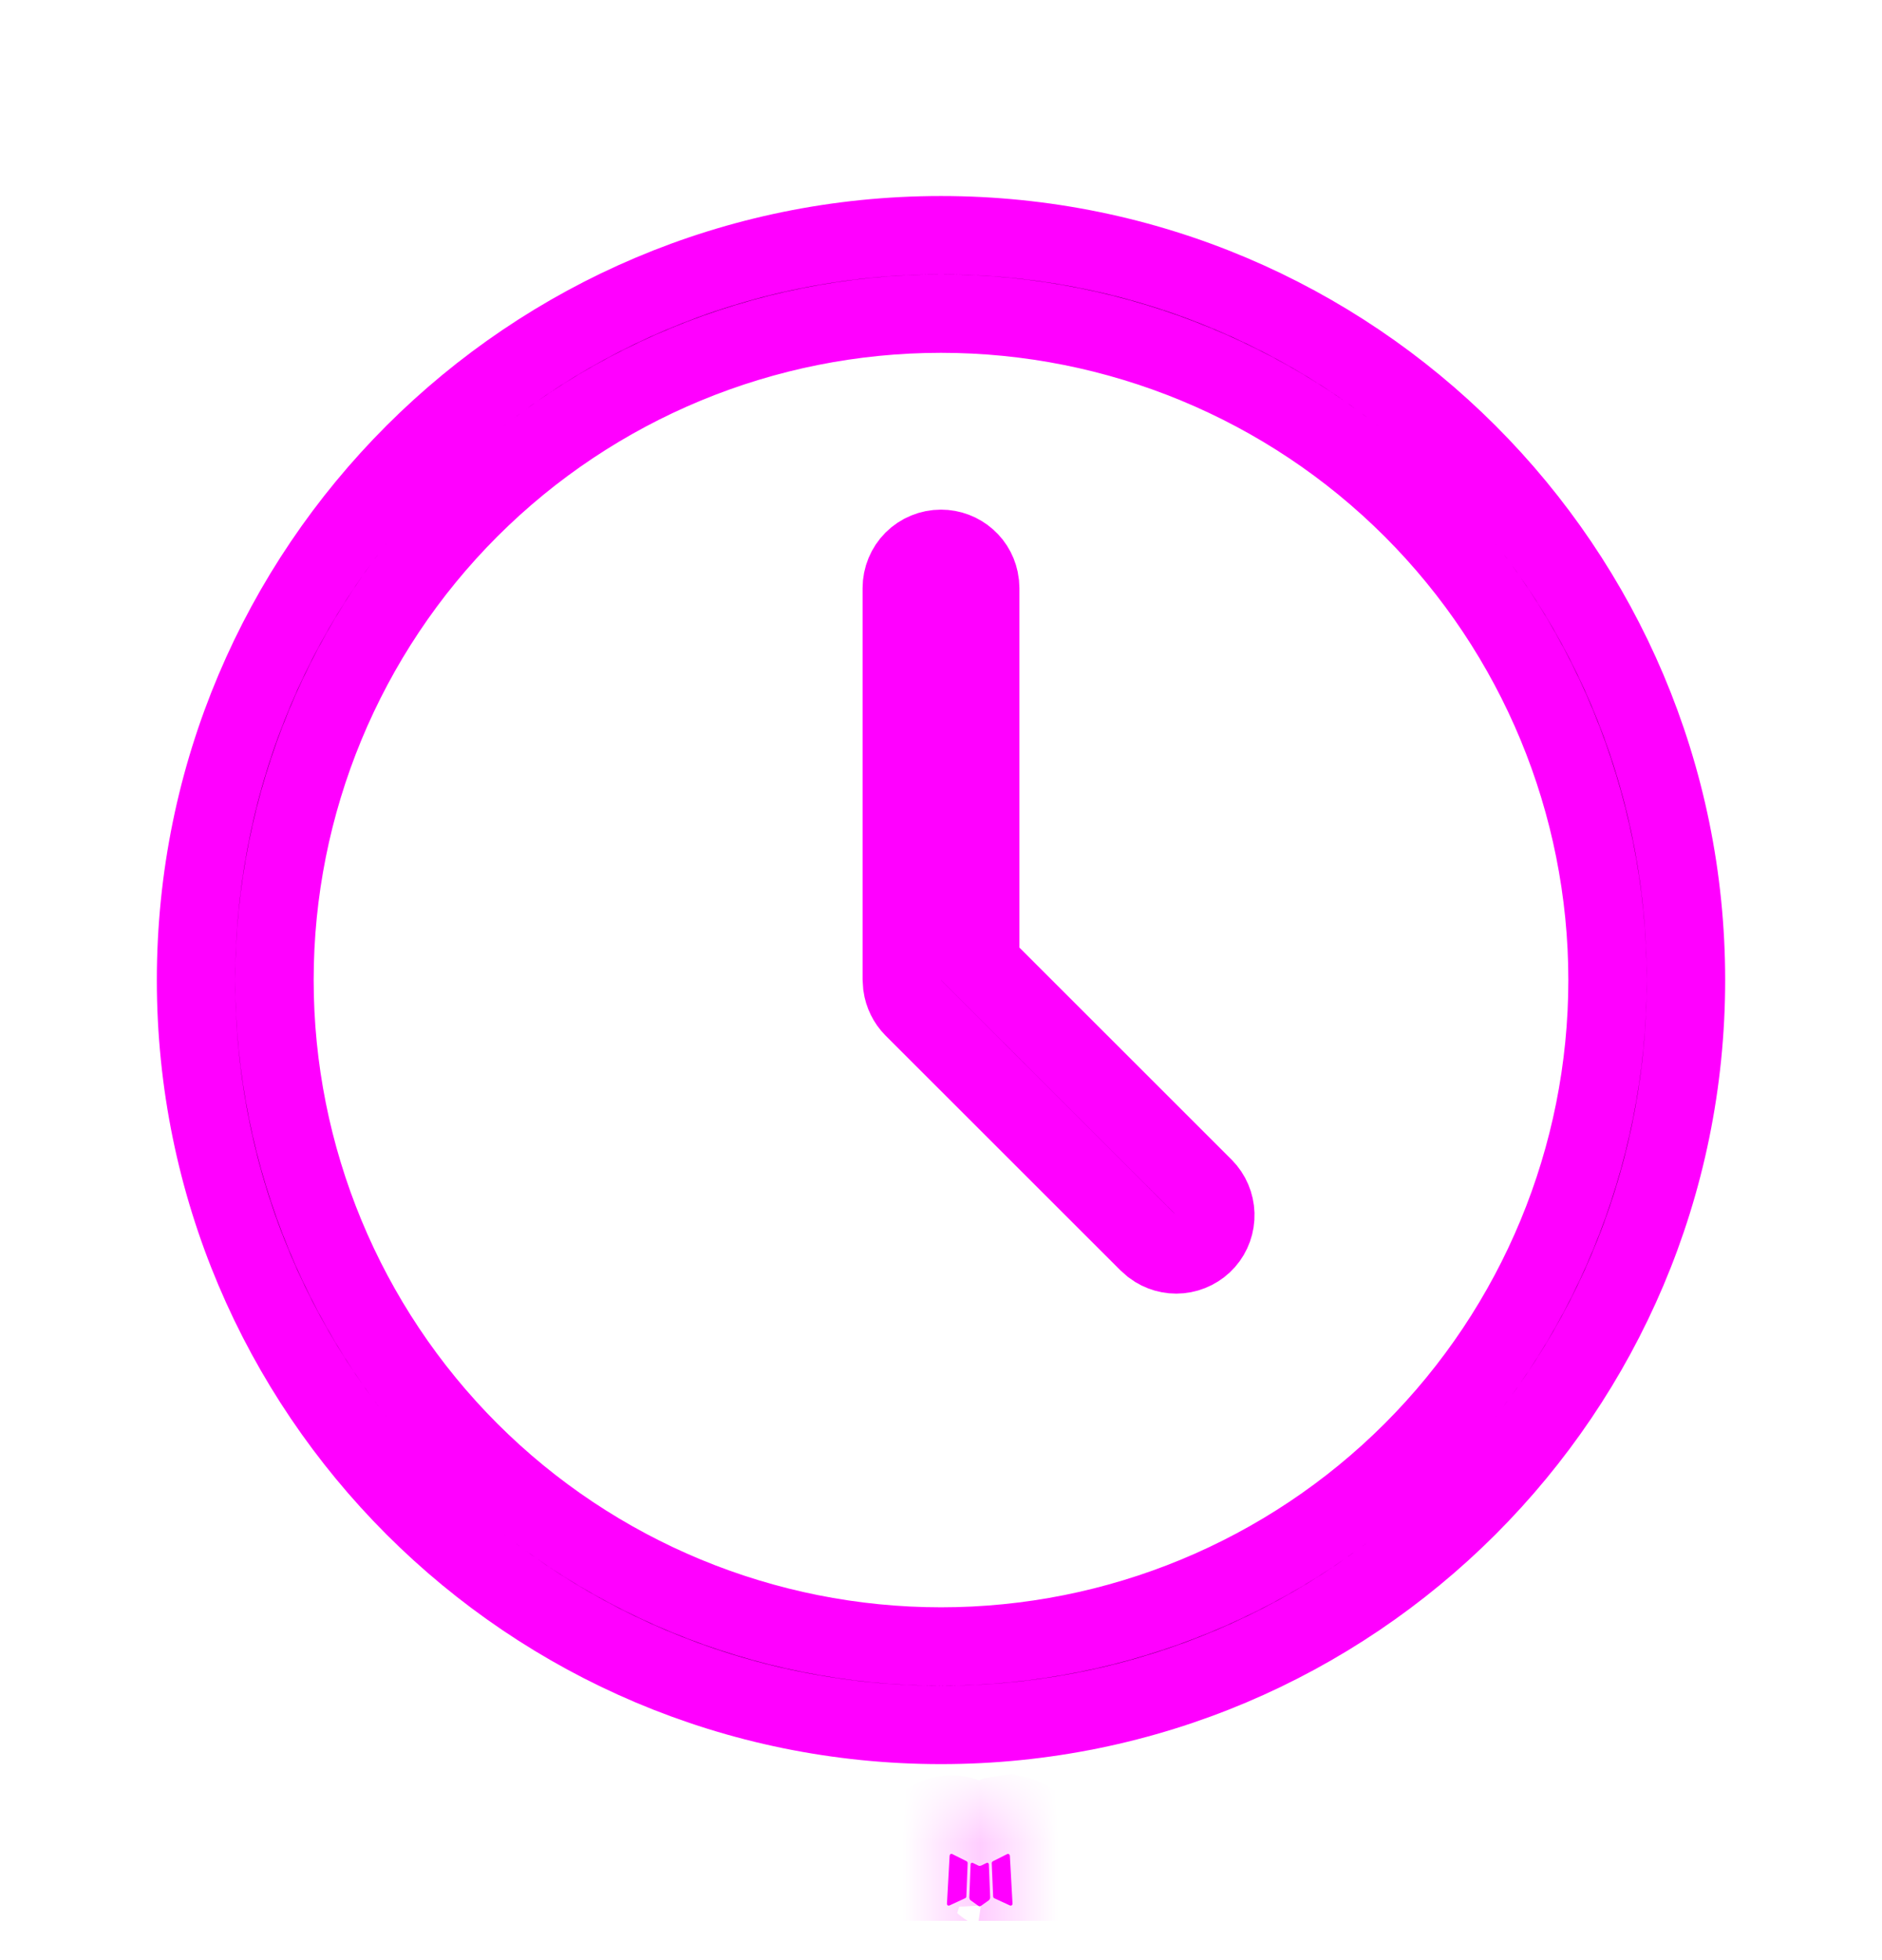 <svg xmlns="http://www.w3.org/2000/svg" width="24" height="25" viewBox="0 0 24 25" fill="none"><g clip-path="url(#clip0_206_2032)"><mask id="path-1-inside-1_206_2032" fill="white"><path d="M12.593 23.758L12.582 23.76L12.511 23.795L12.491 23.799L12.477 23.795L12.406 23.76C12.396 23.757 12.387 23.759 12.382 23.765L12.378 23.775L12.361 24.203L12.366 24.223L12.376 24.236L12.48 24.31L12.495 24.314L12.507 24.31L12.611 24.236L12.623 24.22L12.627 24.203L12.61 23.776C12.607 23.766 12.602 23.76 12.593 23.758ZM12.858 23.645L12.845 23.647L12.66 23.74L12.65 23.75L12.647 23.761L12.665 24.191L12.67 24.203L12.678 24.21L12.879 24.303C12.892 24.307 12.902 24.304 12.908 24.295L12.912 24.281L12.878 23.667C12.875 23.655 12.868 23.648 12.858 23.645ZM12.143 23.647C12.139 23.645 12.133 23.644 12.129 23.645C12.123 23.646 12.119 23.649 12.116 23.653L12.11 23.667L12.076 24.281C12.077 24.293 12.082 24.301 12.093 24.305L12.108 24.303L12.309 24.21L12.319 24.202L12.323 24.191L12.34 23.761L12.337 23.749L12.327 23.739L12.143 23.647Z"></path></mask><path d="M12.593 23.758L12.582 23.76L12.511 23.795L12.491 23.799L12.477 23.795L12.406 23.76C12.396 23.757 12.387 23.759 12.382 23.765L12.378 23.775L12.361 24.203L12.366 24.223L12.376 24.236L12.48 24.31L12.495 24.314L12.507 24.31L12.611 24.236L12.623 24.22L12.627 24.203L12.61 23.776C12.607 23.766 12.602 23.76 12.593 23.758ZM12.858 23.645L12.845 23.647L12.66 23.74L12.65 23.75L12.647 23.761L12.665 24.191L12.67 24.203L12.678 24.21L12.879 24.303C12.892 24.307 12.902 24.304 12.908 24.295L12.912 24.281L12.878 23.667C12.875 23.655 12.868 23.648 12.858 23.645ZM12.143 23.647C12.139 23.645 12.133 23.644 12.129 23.645C12.123 23.646 12.119 23.649 12.116 23.653L12.11 23.667L12.076 24.281C12.077 24.293 12.082 24.301 12.093 24.305L12.108 24.303L12.309 24.21L12.319 24.202L12.323 24.191L12.34 23.761L12.337 23.749L12.327 23.739L12.143 23.647Z" fill="#FF00FF"></path><path d="M12.593 23.758L12.745 22.77L12.579 22.744L12.414 22.775L12.593 23.758ZM12.582 23.76L12.403 22.777L12.265 22.802L12.14 22.863L12.582 23.76ZM12.511 23.795L12.707 24.776L12.836 24.75L12.953 24.692L12.511 23.795ZM12.491 23.799L12.216 24.761L12.45 24.828L12.687 24.78L12.491 23.799ZM12.477 23.795L12.035 24.692L12.116 24.732L12.203 24.757L12.477 23.795ZM12.406 23.76L12.848 22.863L12.779 22.829L12.704 22.806L12.406 23.76ZM12.382 23.765L11.601 23.141L11.509 23.256L11.454 23.394L12.382 23.765ZM12.378 23.775L11.45 23.404L11.386 23.564L11.379 23.736L12.378 23.775ZM12.361 24.203L11.362 24.164L11.356 24.307L11.391 24.446L12.361 24.203ZM12.366 24.223L11.396 24.466L11.447 24.668L11.573 24.833L12.366 24.223ZM12.376 24.236L11.584 24.846L11.675 24.965L11.796 25.051L12.376 24.236ZM12.48 24.31L11.9 25.125L12.048 25.23L12.223 25.277L12.48 24.31ZM12.495 24.314L12.238 25.281L12.527 25.358L12.811 25.263L12.495 24.314ZM12.507 24.31L12.823 25.259L12.965 25.212L13.087 25.125L12.507 24.31ZM12.611 24.236L13.191 25.051L13.318 24.961L13.411 24.836L12.611 24.236ZM12.623 24.22L13.423 24.82L13.549 24.653L13.597 24.449L12.623 24.22ZM12.627 24.203L13.601 24.432L13.632 24.3L13.626 24.164L12.627 24.203ZM12.61 23.776L13.609 23.737L13.605 23.634L13.58 23.534L12.61 23.776ZM12.858 23.645L13.116 22.679L12.913 22.625L12.706 22.657L12.858 23.645ZM12.845 23.647L12.693 22.659L12.537 22.683L12.396 22.754L12.845 23.647ZM12.66 23.74L12.211 22.847L12.067 22.919L11.953 23.033L12.66 23.74ZM12.65 23.75L11.943 23.043L11.755 23.231L11.685 23.487L12.65 23.75ZM12.647 23.761L11.682 23.498L11.642 23.648L11.648 23.803L12.647 23.761ZM12.665 24.191L11.666 24.233L11.674 24.411L11.742 24.576L12.665 24.191ZM12.67 24.203L11.747 24.588L11.837 24.803L12.012 24.956L12.67 24.203ZM12.678 24.21L12.02 24.963L12.128 25.058L12.258 25.118L12.678 24.21ZM12.879 24.303L12.459 25.211L12.539 25.248L12.625 25.27L12.879 24.303ZM12.908 24.295L13.701 24.905L13.817 24.754L13.87 24.57L12.908 24.295ZM12.912 24.281L13.874 24.556L13.92 24.394L13.911 24.226L12.912 24.281ZM12.878 23.667L13.877 23.612L13.871 23.504L13.842 23.4L12.878 23.667ZM12.143 23.647L11.625 24.503L11.66 24.524L11.696 24.542L12.143 23.647ZM12.116 23.653L11.284 23.098L11.233 23.175L11.197 23.259L12.116 23.653ZM12.11 23.667L11.191 23.273L11.121 23.436L11.112 23.612L12.11 23.667ZM12.076 24.281L11.078 24.226L11.075 24.282L11.078 24.337L12.076 24.281ZM12.093 24.305L11.742 25.242L11.977 25.33L12.225 25.297L12.093 24.305ZM12.108 24.303L12.24 25.295L12.391 25.275L12.528 25.211L12.108 24.303ZM12.309 24.21L12.729 25.118L12.839 25.067L12.934 24.991L12.309 24.21ZM12.319 24.202L12.944 24.983L13.163 24.808L13.259 24.544L12.319 24.202ZM12.323 24.191L13.263 24.533L13.316 24.387L13.322 24.231L12.323 24.191ZM12.34 23.761L13.339 23.801L13.345 23.658L13.31 23.519L12.34 23.761ZM12.337 23.749L13.307 23.507L13.24 23.238L13.044 23.042L12.337 23.749ZM12.327 23.739L13.034 23.032L12.919 22.918L12.774 22.845L12.327 23.739ZM12.593 23.758L12.414 22.775L12.403 22.777L12.582 23.76L12.761 24.744L12.772 24.742L12.593 23.758ZM12.582 23.76L12.14 22.863L12.069 22.898L12.511 23.795L12.953 24.692L13.024 24.657L12.582 23.76ZM12.511 23.795L12.315 22.815L12.295 22.819L12.491 23.799L12.687 24.78L12.707 24.776L12.511 23.795ZM12.491 23.799L12.766 22.838L12.752 22.834L12.477 23.795L12.203 24.757L12.216 24.761L12.491 23.799ZM12.477 23.795L12.919 22.898L12.848 22.863L12.406 23.76L11.964 24.657L12.035 24.692L12.477 23.795ZM12.406 23.76L12.704 22.806C12.594 22.771 12.409 22.734 12.188 22.78C11.946 22.831 11.742 22.965 11.601 23.141L12.382 23.765L13.163 24.39C13.027 24.56 12.831 24.689 12.596 24.738C12.383 24.782 12.208 24.746 12.108 24.715L12.406 23.76ZM12.382 23.765L11.454 23.394L11.45 23.404L12.378 23.775L13.307 24.147L13.311 24.137L12.382 23.765ZM12.378 23.775L11.379 23.736L11.362 24.164L12.361 24.203L13.36 24.243L13.377 23.815L12.378 23.775ZM12.361 24.203L11.391 24.446L11.396 24.466L12.366 24.223L13.336 23.981L13.331 23.961L12.361 24.203ZM12.366 24.223L11.573 24.833L11.584 24.846L12.376 24.236L13.169 23.627L13.159 23.614L12.366 24.223ZM12.376 24.236L11.796 25.051L11.9 25.125L12.48 24.31L13.06 23.496L12.956 23.422L12.376 24.236ZM12.48 24.31L12.223 25.277L12.238 25.281L12.495 24.314L12.753 23.348L12.738 23.344L12.48 24.31ZM12.495 24.314L12.811 25.263L12.823 25.259L12.507 24.31L12.191 23.362L12.179 23.366L12.495 24.314ZM12.507 24.31L13.087 25.125L13.191 25.051L12.611 24.236L12.031 23.422L11.927 23.496L12.507 24.31ZM12.611 24.236L13.411 24.836L13.423 24.82L12.623 24.22L11.823 23.62L11.811 23.636L12.611 24.236ZM12.623 24.22L13.597 24.449L13.601 24.432L12.627 24.203L11.654 23.974L11.65 23.991L12.623 24.22ZM12.627 24.203L13.626 24.164L13.609 23.737L12.61 23.776L11.611 23.816L11.628 24.243L12.627 24.203ZM12.61 23.776L13.58 23.534C13.551 23.416 13.484 23.24 13.331 23.077C13.165 22.902 12.955 22.802 12.745 22.77L12.593 23.758L12.441 24.747C12.24 24.716 12.037 24.62 11.877 24.451C11.729 24.294 11.667 24.127 11.64 24.019L12.61 23.776ZM12.858 23.645L12.706 22.657L12.693 22.659L12.845 23.647L12.997 24.636L13.01 24.634L12.858 23.645ZM12.845 23.647L12.396 22.754L12.211 22.847L12.66 23.74L13.109 24.634L13.294 24.541L12.845 23.647ZM12.66 23.74L11.953 23.033L11.943 23.043L12.65 23.75L13.357 24.457L13.367 24.448L12.66 23.74ZM12.65 23.75L11.685 23.487L11.682 23.498L12.647 23.761L13.612 24.024L13.615 24.014L12.65 23.75ZM12.647 23.761L11.648 23.803L11.666 24.233L12.665 24.191L13.664 24.15L13.646 23.72L12.647 23.761ZM12.665 24.191L11.742 24.576L11.747 24.588L12.67 24.203L13.593 23.819L13.588 23.807L12.665 24.191ZM12.67 24.203L12.012 24.956L12.02 24.963L12.678 24.21L13.337 23.458L13.329 23.451L12.67 24.203ZM12.678 24.21L12.258 25.118L12.459 25.211L12.879 24.303L13.299 23.396L13.098 23.303L12.678 24.21ZM12.879 24.303L12.625 25.27C12.751 25.304 12.942 25.328 13.162 25.268C13.395 25.203 13.578 25.065 13.701 24.905L12.908 24.295L12.116 23.686C12.232 23.534 12.406 23.402 12.63 23.34C12.84 23.282 13.02 23.306 13.134 23.336L12.879 24.303ZM12.908 24.295L13.87 24.57L13.874 24.556L12.912 24.281L11.951 24.007L11.947 24.021L12.908 24.295ZM12.912 24.281L13.911 24.226L13.877 23.612L12.878 23.667L11.88 23.723L11.914 24.337L12.912 24.281ZM12.878 23.667L13.842 23.4C13.766 23.128 13.543 22.793 13.116 22.679L12.858 23.645L12.601 24.612C12.429 24.566 12.262 24.471 12.131 24.326C12.005 24.188 11.944 24.042 11.915 23.935L12.878 23.667ZM12.143 23.647L12.662 22.792C12.437 22.656 12.168 22.612 11.912 22.669L12.129 23.645L12.345 24.621C12.099 24.676 11.841 24.634 11.625 24.503L12.143 23.647ZM12.129 23.645L11.912 22.669C11.655 22.726 11.43 22.88 11.284 23.098L12.116 23.653L12.948 24.209C12.808 24.419 12.592 24.566 12.345 24.621L12.129 23.645ZM12.116 23.653L11.197 23.259L11.191 23.273L12.11 23.667L13.029 24.061L13.035 24.047L12.116 23.653ZM12.11 23.667L11.112 23.612L11.078 24.226L12.076 24.281L13.075 24.337L13.109 23.723L12.11 23.667ZM12.076 24.281L11.078 24.337C11.086 24.488 11.131 24.686 11.265 24.874C11.401 25.067 11.581 25.181 11.742 25.242L12.093 24.305L12.444 23.369C12.595 23.426 12.766 23.534 12.897 23.718C13.025 23.899 13.067 24.087 13.075 24.226L12.076 24.281ZM12.093 24.305L12.225 25.297L12.24 25.295L12.108 24.303L11.976 23.312L11.961 23.314L12.093 24.305ZM12.108 24.303L12.528 25.211L12.729 25.118L12.309 24.21L11.889 23.303L11.688 23.396L12.108 24.303ZM12.309 24.21L12.934 24.991L12.944 24.983L12.319 24.202L11.694 23.422L11.684 23.43L12.309 24.21ZM12.319 24.202L13.259 24.544L13.263 24.533L12.323 24.191L11.383 23.85L11.379 23.861L12.319 24.202ZM12.323 24.191L13.322 24.231L13.339 23.801L12.34 23.761L11.341 23.722L11.324 24.152L12.323 24.191ZM12.34 23.761L13.31 23.519L13.307 23.507L12.337 23.749L11.367 23.992L11.37 24.004L12.34 23.761ZM12.337 23.749L13.044 23.042L13.034 23.032L12.327 23.739L11.62 24.447L11.63 24.456L12.337 23.749ZM12.327 23.739L12.774 22.845L12.59 22.753L12.143 23.647L11.696 24.542L11.88 24.634L12.327 23.739Z" fill="#FF00FF" mask="url(#path-1-inside-1_206_2032)"></path><path d="M12 3C17.247 3 21.5 7.253 21.5 12.5C21.5 17.747 17.247 22 12 22C6.753 22 2.5 17.747 2.5 12.5C2.5 7.253 6.753 3 12 3ZM12 4C9.746 4 7.583 4.895 5.989 6.489C4.395 8.083 3.5 10.246 3.5 12.5C3.5 14.754 4.395 16.917 5.989 18.511C7.583 20.105 9.746 21 12 21C14.254 21 16.417 20.105 18.011 18.511C19.605 16.917 20.5 14.754 20.5 12.5C20.5 10.246 19.605 8.083 18.011 6.489C16.417 4.895 14.254 4 12 4ZM12 7C12.122 7 12.241 7.045 12.332 7.126C12.424 7.207 12.482 7.32 12.496 7.441L12.5 7.513V12.293L15.354 15.146C15.443 15.236 15.494 15.357 15.498 15.483C15.502 15.61 15.458 15.735 15.374 15.83C15.29 15.925 15.172 15.985 15.046 15.997C14.922 16.009 14.799 15.973 14.7 15.899L14.631 15.838L11.646 12.854C11.57 12.777 11.521 12.677 11.506 12.57L11.5 12.479V7.5C11.5 7.367 11.553 7.24 11.646 7.146C11.74 7.053 11.867 7 12 7Z" fill="black" stroke="#FF00FF"></path></g><defs><clipPath id="clip0_206_2032"><rect width="24" height="24" fill="white" transform="translate(0 0.5)"></rect></clipPath></defs></svg>